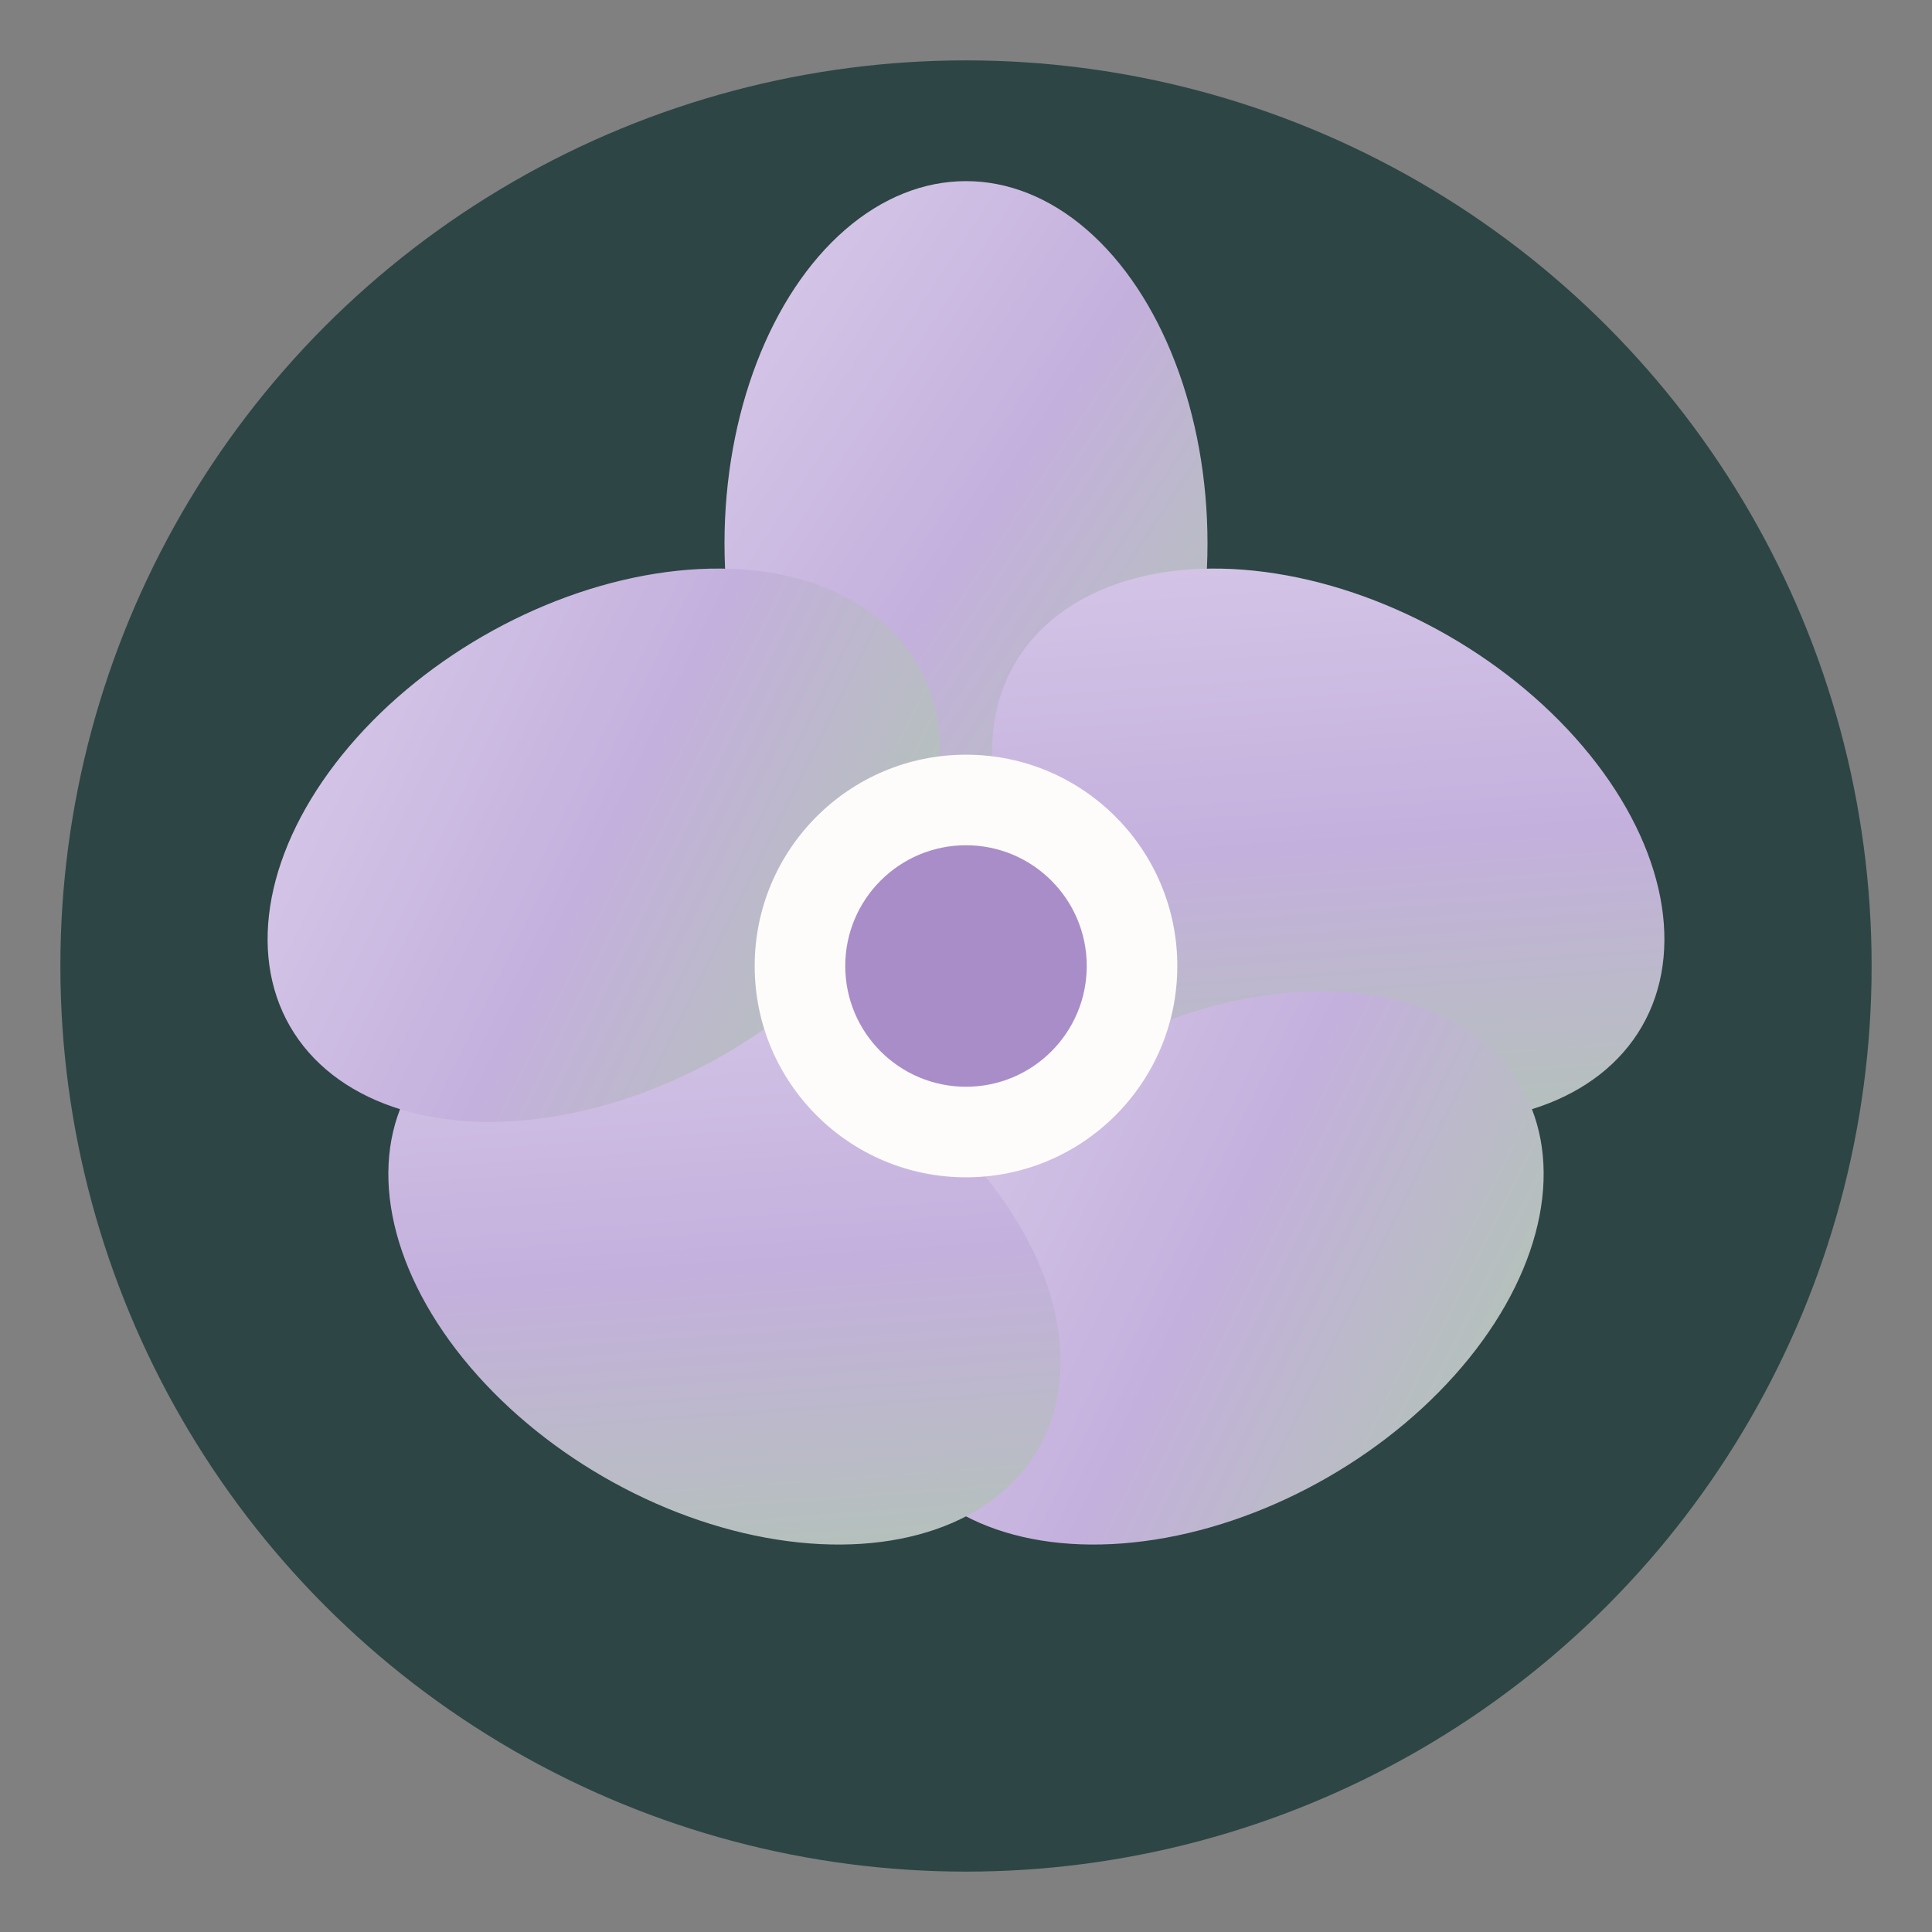 <svg xmlns="http://www.w3.org/2000/svg" viewBox="0 0 32 32">
  <rect x="0" y="0" width="32" height="32" fill="#808080" stroke="none"/>
  <defs>
    <linearGradient id="bloom-gradient" x1="0%" y1="0%" x2="100%" y2="100%">
      <stop offset="0%" style="stop-color:#d9ccea"/>
      <stop offset="50%" style="stop-color:#c4b0dd"/>
      <stop offset="100%" style="stop-color:#afc7af"/>
    </linearGradient>
  </defs>
  <!-- Background circle -->
  <circle cx="16" cy="16" r="15" fill="#2d4545"/>
  <!-- Flower petals -->
  <g fill="url(#bloom-gradient)">
    <!-- Top petal -->
    <ellipse cx="16" cy="9" rx="4" ry="6" />
    <!-- Right petal -->
    <ellipse cx="22" cy="14" rx="6" ry="4" transform="rotate(30 22 14)"/>
    <!-- Bottom right petal -->
    <ellipse cx="20" cy="21" rx="6" ry="4" transform="rotate(-30 20 21)"/>
    <!-- Bottom left petal -->
    <ellipse cx="12" cy="21" rx="6" ry="4" transform="rotate(30 12 21)"/>
    <!-- Left petal -->
    <ellipse cx="10" cy="14" rx="6" ry="4" transform="rotate(-30 10 14)"/>
  </g>
  <!-- Center -->
  <circle cx="16" cy="16" r="3.5" fill="#fdfcfa"/>
  <circle cx="16" cy="16" r="2" fill="#a98dc9"/>
</svg>
